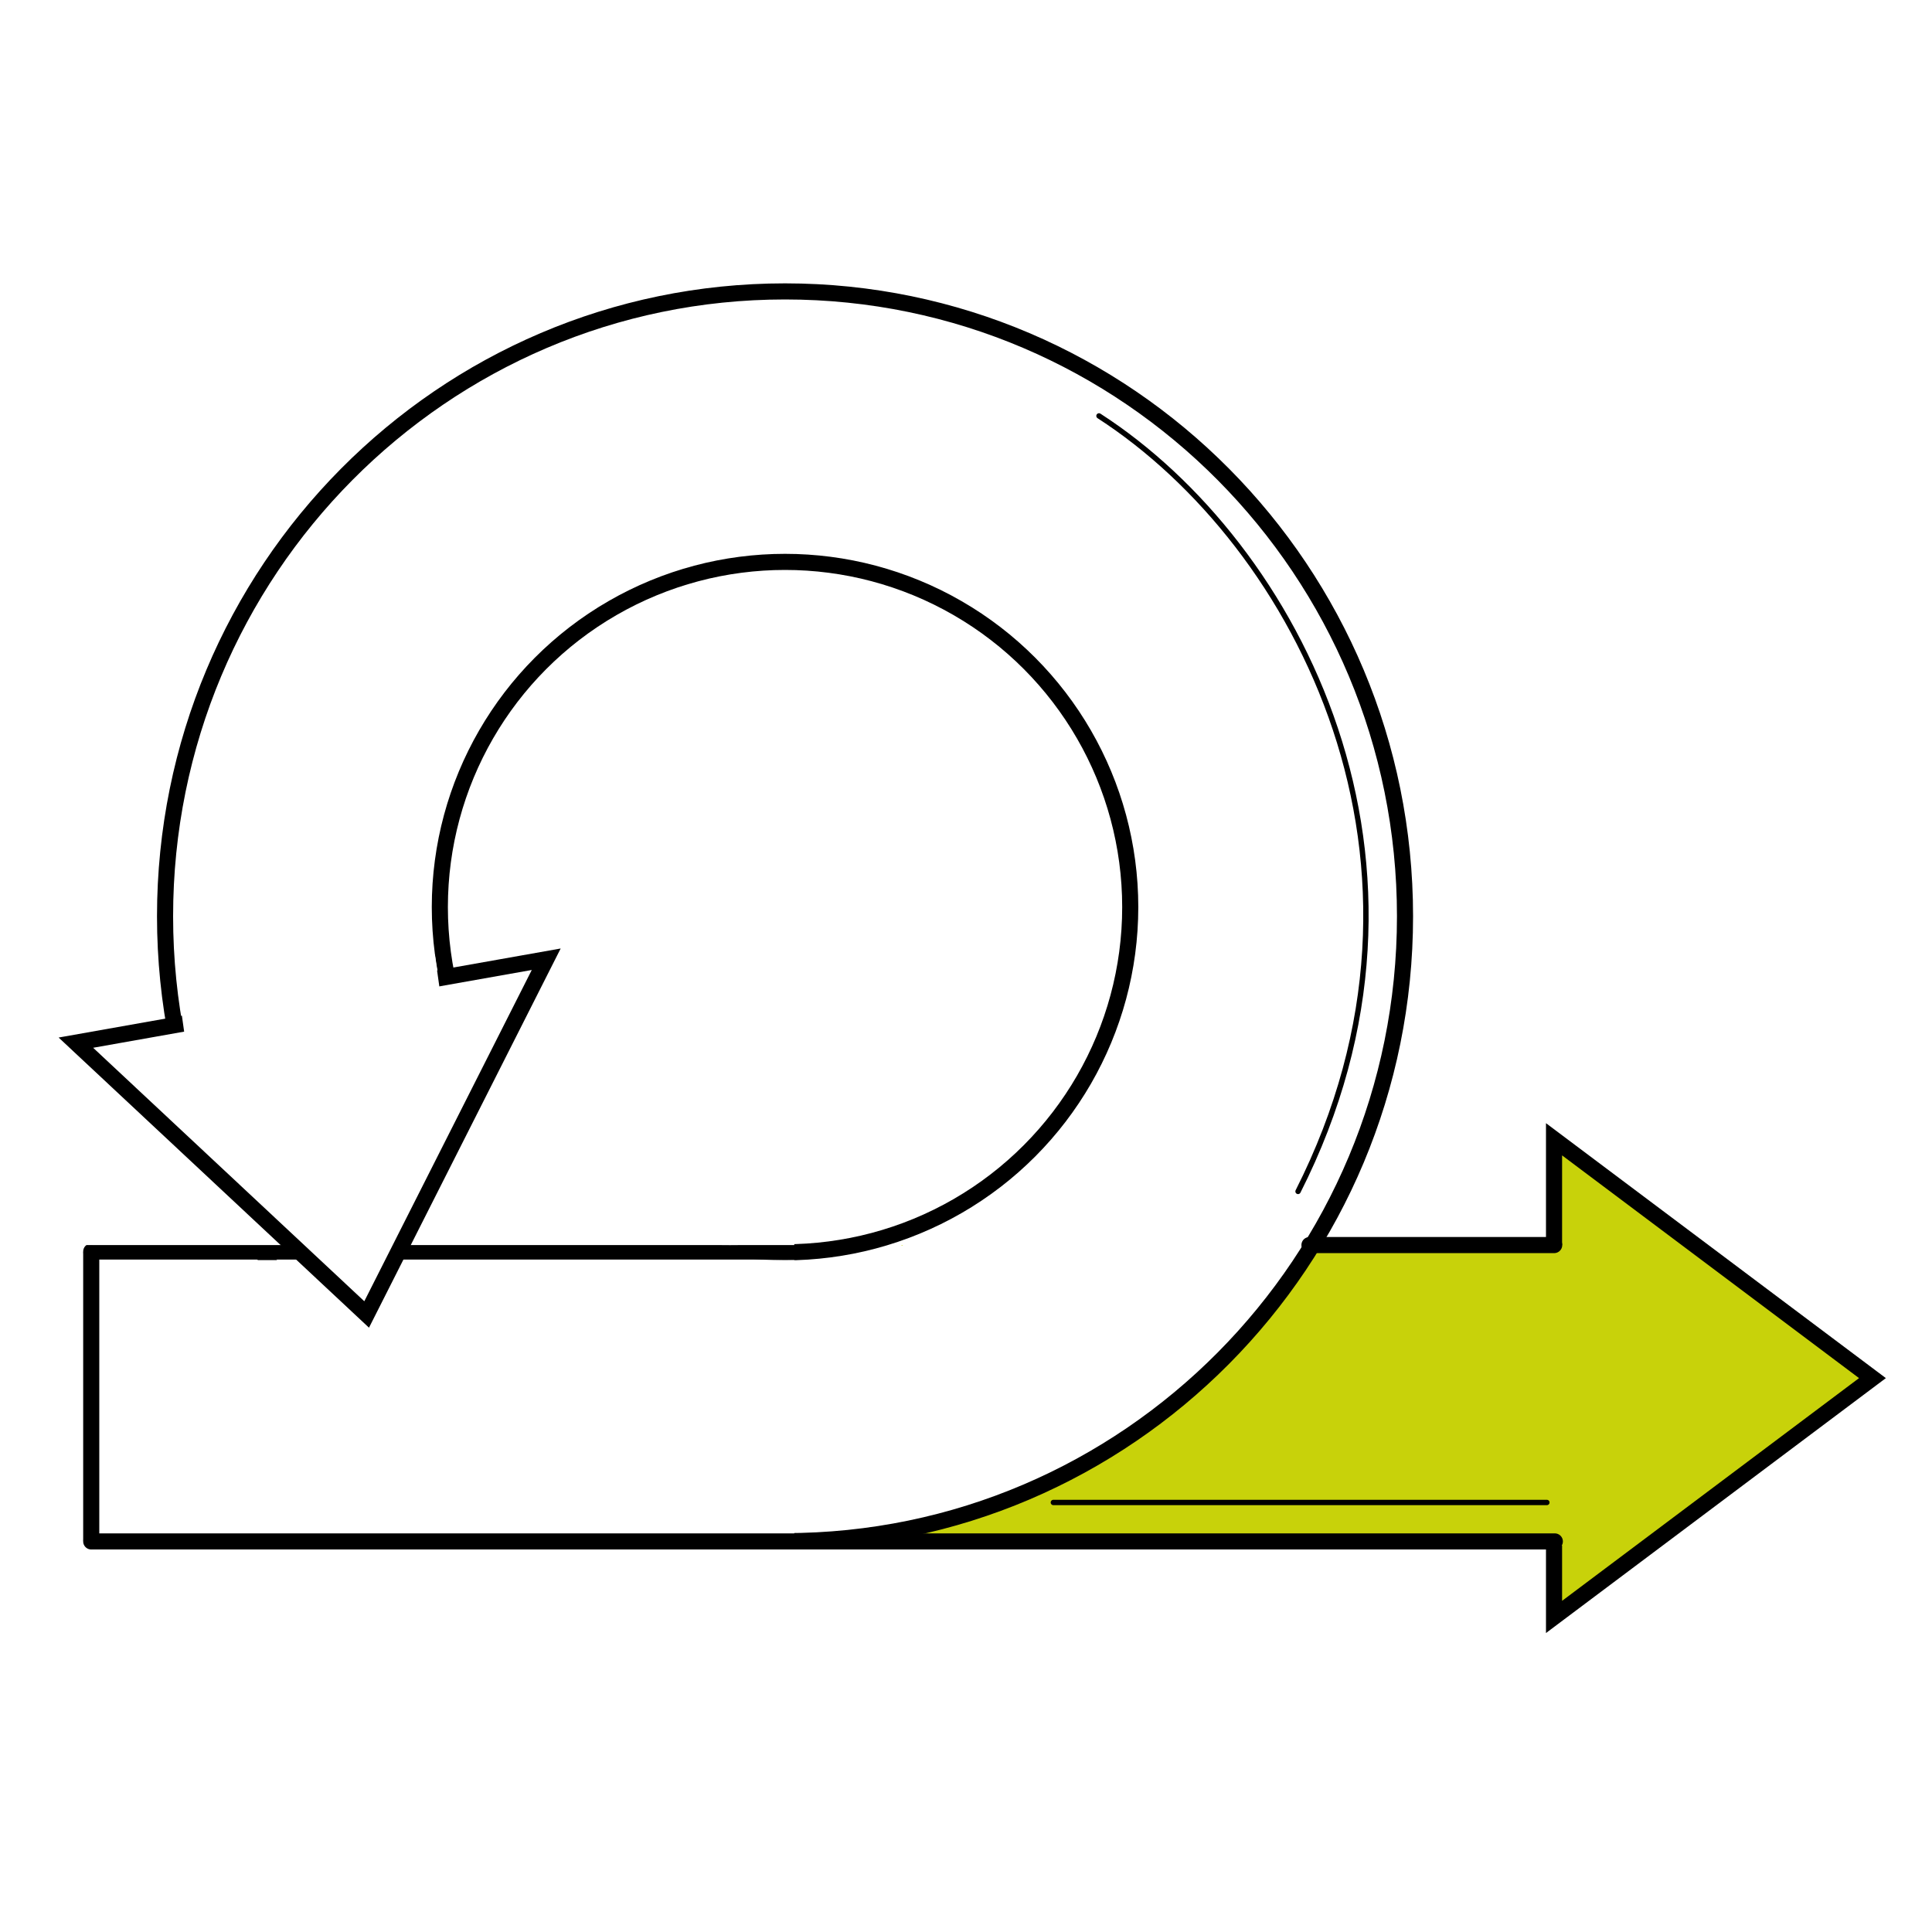 <svg width="90" height="90" viewBox="0 0 90 90" fill="none" xmlns="http://www.w3.org/2000/svg">
<rect width="90" height="90" fill="white"/>
<rect x="5.943" y="50.027" width="28.799" height="12.342" fill="white"/>
<circle cx="36.57" cy="42.713" r="28.799" fill="white"/>
<rect x="4.114" y="63.283" width="66.283" height="7.314" fill="white"/>
<circle cx="36.57" cy="42.256" r="16.081" stroke="black" stroke-width="0.75"/>
<path d="M4.25 58.3L36.706 58.3" stroke="black" stroke-width="0.75" stroke-linecap="round"/>
<rect x="49.369" y="20.771" width="5.028" height="4.571" fill="white"/>
<rect x="42.824" y="14.371" width="5.522" height="4.571" transform="rotate(15.547 42.824 14.371)" fill="white"/>
<rect x="32.456" y="13.914" width="10.514" height="5.028" fill="white"/>
<path d="M58.511 37.227C51.341 25.36 42.905 22.305 37.026 21.228H53.797L58.511 37.227Z" fill="white"/>
<rect x="42" y="58" width="24" height="14" fill="#C8D20A"/>
<path d="M62.584 51.865C64.534 54.553 59.695 61.49 53.706 66.127C49.069 69.99 39.012 73.038 37.102 70.349C35.153 67.661 39.276 61.345 46.313 56.24C53.349 51.136 60.634 49.177 62.584 51.865Z" fill="white"/>
<path d="M36.57 13.575C52.517 13.575 65.451 26.605 65.451 42.684C65.451 58.764 52.517 71.794 36.57 71.794C20.622 71.794 7.689 58.764 7.689 42.684C7.689 26.605 20.622 13.575 36.57 13.575Z" stroke="black" stroke-width="0.75"/>
<rect x="4" y="48" width="33" height="10" fill="white"/>
<rect x="7" y="59" width="30" height="13" fill="white"/>
<rect x="7" y="58.7" width="30" height="2" fill="white"/>
<path d="M3.535 48.571L25.445 44.685L17.08 61.233L3.535 48.571Z" fill="white" stroke="black" stroke-width="0.75"/>
<path d="M72.393 75.323V53.072L87.226 64.198L72.393 75.323Z" fill="#C8D20A" stroke="black" stroke-width="0.75"/>
<rect x="63" y="58" width="13" height="14" fill="#C8D20A"/>
<path d="M61 58L72.4 58" stroke="black" stroke-width="0.75" stroke-linecap="round"/>
<rect x="8.309" y="46.148" width="12.065" height="2.709" transform="rotate(-8.028 8.309 46.148)" fill="white"/>
<rect x="39.185" y="59.289" width="7.314" height="2.734" transform="rotate(-24.131 39.185 59.289)" fill="white"/>
<path d="M4.25 58.4L4.25 71.7" stroke="black" stroke-width="0.75" stroke-linecap="round"/>
<path d="M4.25 71.806L72.43 71.806" stroke="black" stroke-width="0.75" stroke-linecap="round"/>
<ellipse cx="34" cy="57" rx="7" ry="1" fill="white"/>
<path d="M51.195 19.375C60.468 25.364 68.195 40.239 60.468 55.501" stroke="black" stroke-width="0.25" stroke-linecap="round"/>
<path d="M49.07 69.991H72.059" stroke="black" stroke-width="0.25" stroke-linecap="round"/>
</svg>
